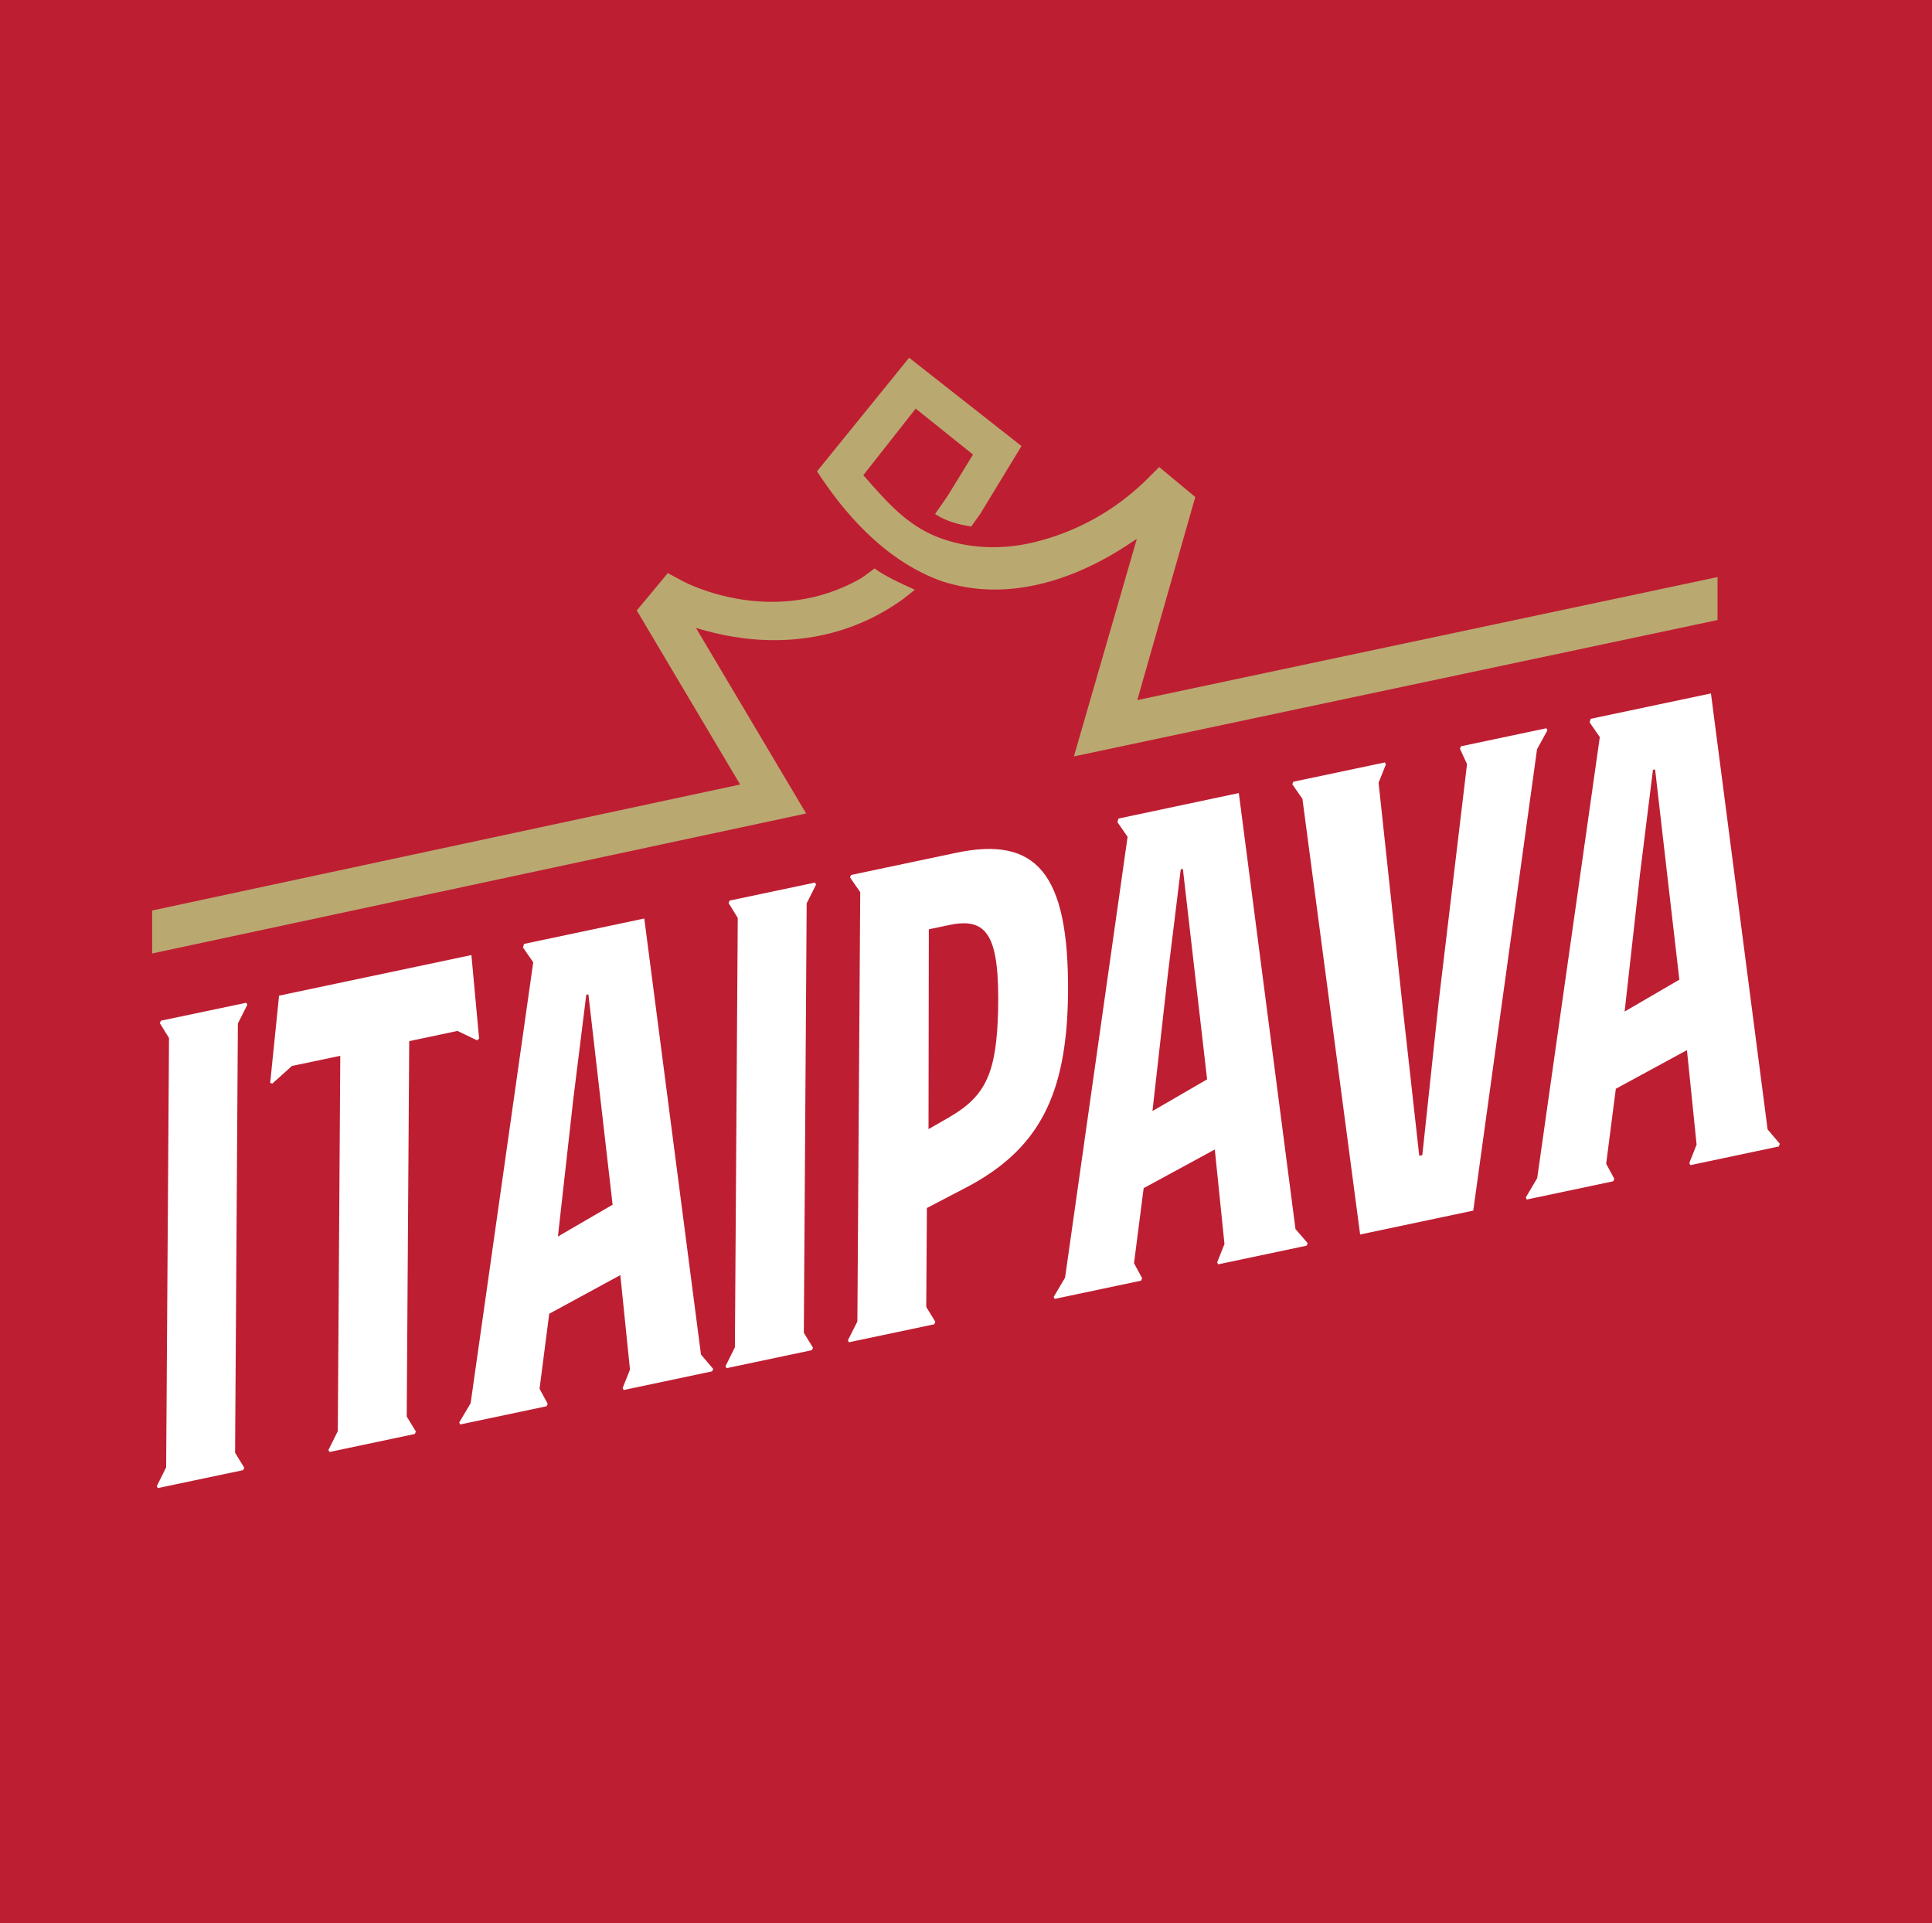 <svg xmlns="http://www.w3.org/2000/svg" viewBox="0 0 1000 995.31"><rect x="0" y="0" width="1000" height="995.31" fill="#333333" stroke="none"/><defs><style>.a{fill:#be1e32;fill-rule:evenodd;}.b{fill:#baa871;}.c{fill:#fff;}</style></defs><polygon class="a" points="0 0 1000 0 1000 995.31 0 995.31 0 0 0 0"/><path class="b" d="M473.07,305c-7.55-3.42-14.71-6.67-20.41-10.79-1.11.72-5.74,4.32-6.9,5-45.15,26-90.13,2.73-92.1,1.69l-8-4.31-16.07,19.33L383.09,406,78.76,471.21v22.23L417.25,421l-57-96,5,1.39c21.69,6,62.78,11.52,101.45-15.81,1.11-.78,5.66-4.45,6.77-5.34Z"/><path class="b" d="M618.68,257.21,600,241.71l-6.93,6.9a124.78,124.78,0,0,1-57.29,31.88c-17.61,4.38-35.74,3.4-51-2.76s-25.3-17.5-35.84-29.44l-2.09-2.37,27.11-34.46,29.67,23.79L491,255.82c-1.46,2.34-5.49,7.93-7,10.17,5.08,3.33,10.6,5.23,18.73,6.49.79-1.19,4.1-5.67,4.87-6.91l21.12-34.73-58.16-45.7-47.67,58.79c19.06,29.29,40.85,48.44,64.8,56.92a88.61,88.61,0,0,0,25.42,4.25h1.73c27.71,0,52.48-12.38,68.52-22.9l5.06-3.33L555.85,391.46,889,320.88V298.65L588.65,362.32Z"/><path class="c" d="M244,494.27l-99.56,21-4.59,45.14,1.11.36,10.17-9.12,25-5.25-1.29,194.28L170,750.39l.53,1.05,44.18-9.32.55-1.28-4.74-7.75,1.29-194.28,25-5.28,10.07,4.84,1.11-.81Z"/><polygon class="c" points="417.53 467.54 422.39 457.8 421.85 456.75 377.67 466.07 377.13 467.35 381.86 475.06 380.38 697.27 375.54 707 376.06 708.06 420.25 698.74 420.8 697.46 416.06 689.74 417.53 467.54"/><path class="c" d="M123.13,529.69,128,520l-.52-1.05-44.19,9.28-.55,1.27,4.74,7.71L86,759.39l-4.85,9.73.53,1,44.19-9.29.54-1.28-4.73-7.71Z"/><path class="c" d="M362.82,701,333.48,475.35l-62.24,13.14-.55,1.86L276,498l-32.4,228.19-5.91,10,.52,1,44.73-9.43.53-1.27-4.2-7.78,5-38.81,36.81-20,5,48.9-3.79,9.52.52,1.05,45.79-9.67.54-1.26ZM296.7,569.13l6.75-54.29,1.11-.22,6,52.16,6.52,56.69-28.3,16.45Z"/><path class="c" d="M800.39,376.89l-44.19,9.33-.54,1.27,3.67,7.94L744.69,518.18l-8.5,79.64-1.59.33-8.54-76.63L713.55,405.09l3.79-9.52-.54-1-47.38,10-.53,1.28,5.25,7.6L704,638.88l58.56-12.36,33-238.73,5.38-9.84Z"/><path class="c" d="M670.54,636.06,641.21,410.43l-62.3,13.19-.54,1.85,5.27,7.6L551.28,661.21l-5.91,10,.52,1,44.73-9.44.54-1.27-4.2-7.78,5-38.83,36.82-20,5,48.9L630,653.32l.53,1,45.79-9.66.54-1.28ZM604.48,504.21l6.67-54.29,1.11-.22,6,52.21,6.54,56.68L596.52,575Z"/><path class="c" d="M914.91,584.5,885.58,358.87,823.34,372l-.55,1.86,5.27,7.6L795.65,609.72l-5.91,10,.52,1.06L835,611.34l.55-1.28-4.2-7.78,5-38.82,36.81-20,5,48.91-3.78,9.51.53,1.11,45.78-9.66.55-1.38Zm-74-61,7.91-70.8,6.75-54.29,1.11-.22,6,52.17L869.23,507Z"/><path class="c" d="M494.8,441.37l-54.31,11.45-.51,1.29,5.27,7.61-1.48,222.21-4.9,9.72.52,1,44.19-9.31.55-1.28-4.71-7.69.33-51.2,18.67-9.74c38.9-19.83,54-48,54.39-102.09C553.21,451.69,536.32,432.6,494.8,441.37Zm-3,136.56-11.2,6.43.16-103.43,10.64-2.22c19.7-4.16,26,5.56,25.22,44.05C515.84,554.85,510.45,567,491.76,577.93Z"/></svg>